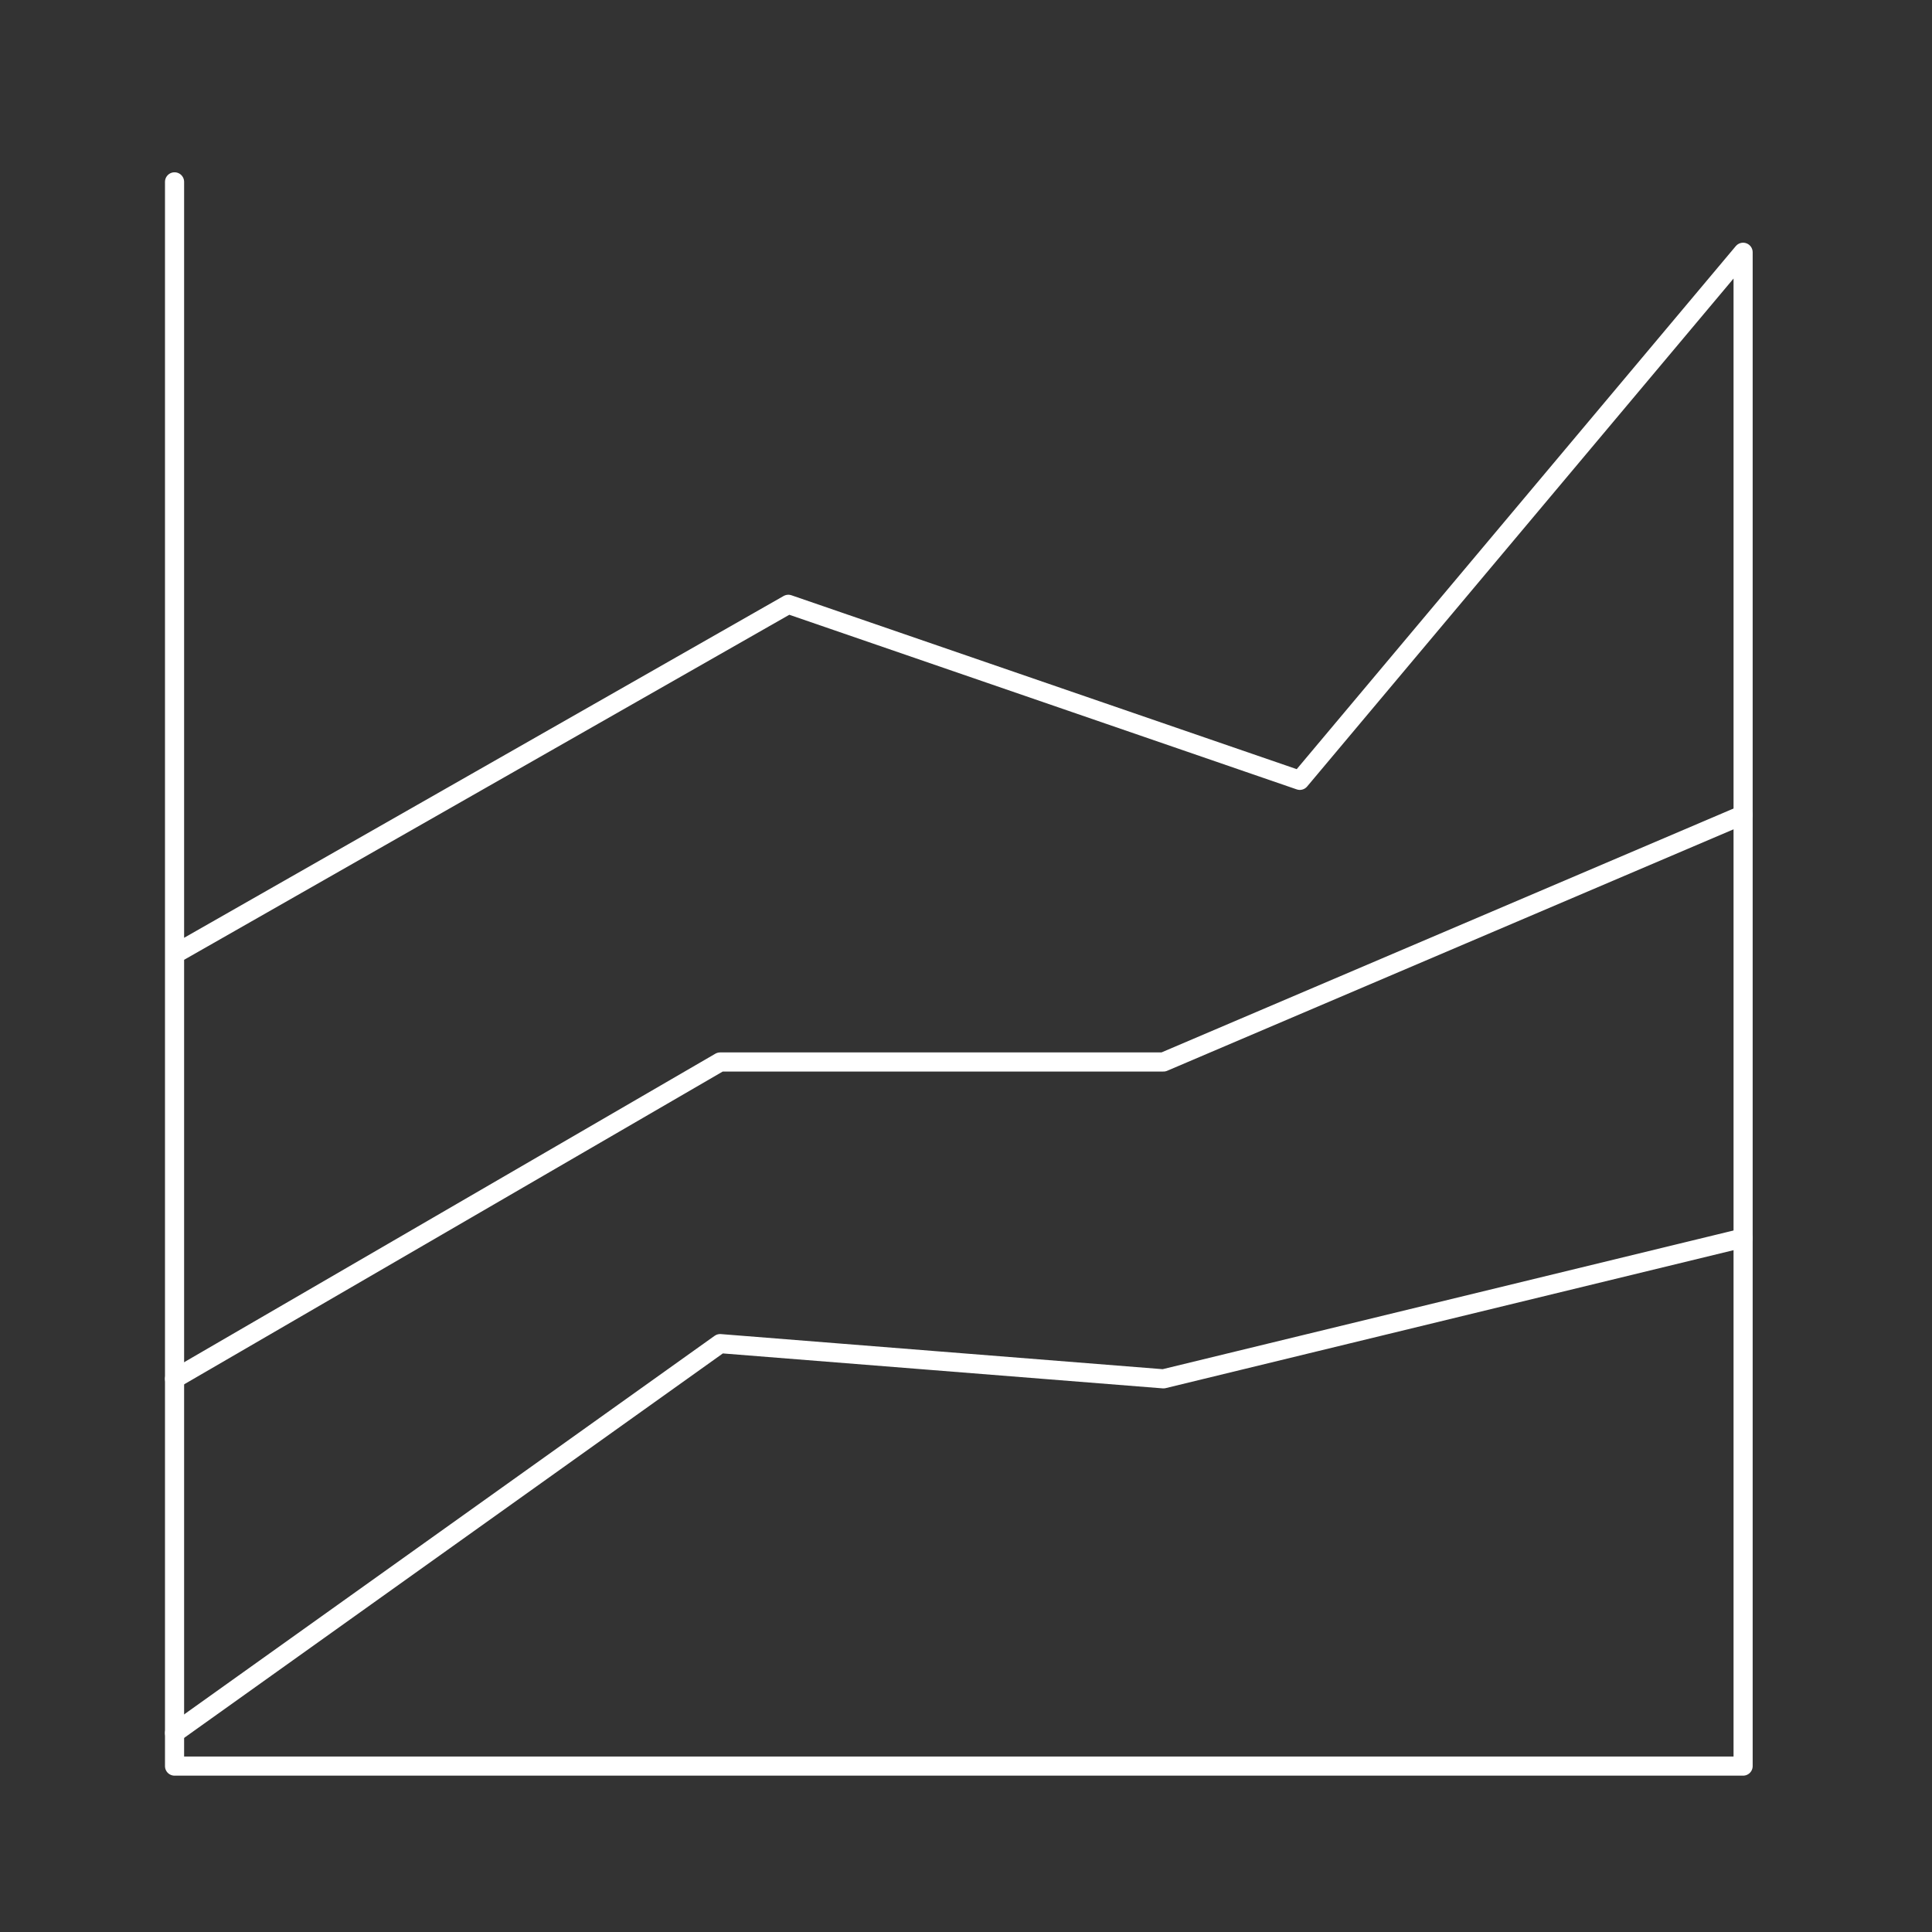<svg width="101" height="101" viewBox="0 0 101 101" fill="none" xmlns="http://www.w3.org/2000/svg">
<rect x="0" y="0" width="101" height="101" fill="#333333" stroke="none"/>
<path d="M9.125 49.886L41.212 31.592L67.951 40.794L91.125 13.188V92.327H9.125V9.507" stroke="white" stroke-linecap="round" stroke-linejoin="round"/>
<path d="M9.125 72.082L37.647 55.518H60.821L91.125 42.598" stroke="white" stroke-linecap="round" stroke-linejoin="round"/>
<path d="M9.125 90.596L37.647 70.241L60.821 72.082L91.125 64.72" stroke="white" stroke-linecap="round" stroke-linejoin="round"/>
</svg>
